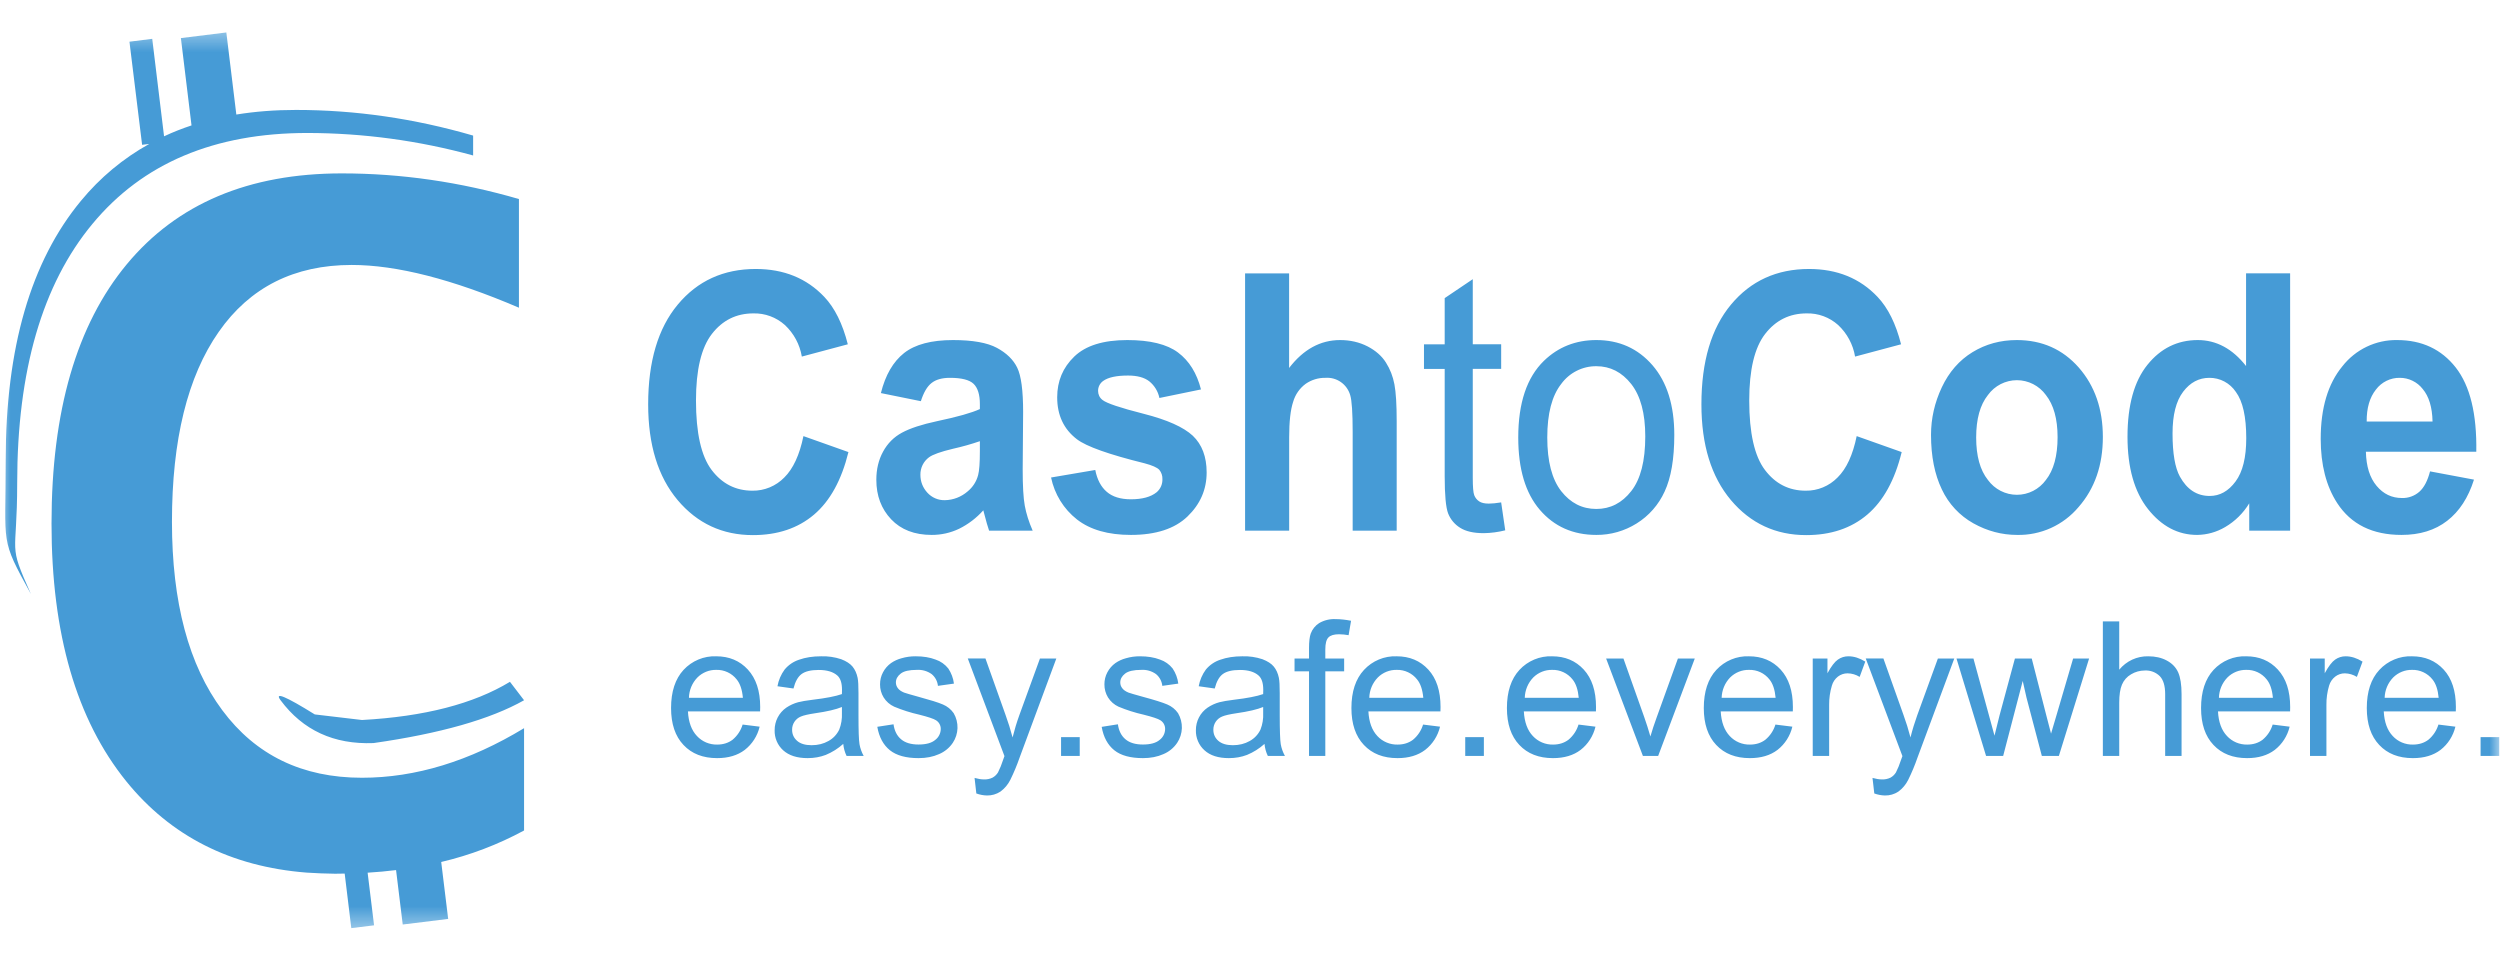 <svg width="120" height="46" viewBox="0 0 120 46" fill="none" xmlns="http://www.w3.org/2000/svg">
<mask id="mask0_1173_1205" style="mask-type:luminance" maskUnits="userSpaceOnUse" x="0" y="1" width="120" height="44">
<path d="M120 1.4H0V44.6H120V1.4Z" fill="white"/>
</mask>
<g mask="url(#mask0_1173_1205)">
<path fill-rule="evenodd" clip-rule="evenodd" d="M7.164 6.908L6.821 6.951L6.214 2.001L7.307 1.864L7.875 6.543C8.297 6.344 8.736 6.171 9.193 6.02L8.683 1.828L10.864 1.558L11.344 5.498C12.244 5.351 13.2 5.277 14.205 5.277C17.059 5.277 19.892 5.688 22.71 6.508V7.463C20.118 6.75 17.443 6.387 14.756 6.383C10.288 6.383 6.849 7.837 4.44 10.744C2.029 13.647 0.825 17.799 0.825 23.192C0.825 26.83 0.354 25.979 1.483 28.512C-0.013 25.789 0.274 26.27 0.274 22.084C0.274 16.691 1.481 12.541 3.889 9.636C4.801 8.528 5.912 7.602 7.164 6.908ZM21.178 41.373L21.512 44.108L19.331 44.377L19.011 41.764C18.558 41.82 18.103 41.862 17.646 41.889L17.955 44.416L16.862 44.55L16.545 41.932L16.086 41.939C15.628 41.933 15.17 41.915 14.713 41.885C11.076 41.598 8.192 40.135 6.062 37.504C3.669 34.545 2.473 30.424 2.473 25.13C2.473 19.736 3.677 15.587 6.088 12.682C8.499 9.777 11.938 8.323 16.404 8.323C19.256 8.323 22.091 8.733 24.909 9.554V14.77C21.714 13.401 19.037 12.718 16.881 12.718C14.124 12.718 11.996 13.788 10.5 15.928C9.002 18.071 8.254 21.11 8.254 25.046C8.254 28.912 9.058 31.925 10.667 34.087C12.274 36.252 14.511 37.332 17.374 37.332C19.946 37.332 22.539 36.539 25.155 34.953V39.863C23.901 40.541 22.564 41.05 21.178 41.375V41.373ZM15.109 34.292L17.376 34.56C20.366 34.396 22.734 33.785 24.478 32.727L25.155 33.612C23.535 34.526 21.126 35.211 17.925 35.668C16.026 35.74 14.539 35.053 13.468 33.612C13.155 33.191 13.704 33.418 15.109 34.292ZM38.565 20.933L40.725 21.7C40.393 23.048 39.842 24.048 39.073 24.702C38.301 25.357 37.324 25.685 36.139 25.685C34.674 25.685 33.469 25.123 32.526 24.004C31.584 22.881 31.112 21.352 31.112 19.408C31.112 17.352 31.586 15.755 32.535 14.617C33.482 13.481 34.729 12.911 36.276 12.911C37.626 12.911 38.721 13.358 39.566 14.25C40.067 14.779 40.444 15.537 40.695 16.526L38.488 17.116C38.39 16.534 38.103 16.001 37.674 15.6C37.258 15.228 36.718 15.029 36.163 15.043C35.344 15.043 34.68 15.371 34.17 16.03C33.662 16.686 33.407 17.751 33.407 19.222C33.407 20.784 33.658 21.896 34.159 22.559C34.663 23.223 35.316 23.553 36.118 23.553C36.402 23.557 36.683 23.503 36.946 23.394C37.208 23.285 37.447 23.124 37.646 22.92C38.072 22.499 38.379 21.838 38.565 20.933ZM44.201 19.257L42.283 18.868C42.497 18.004 42.87 17.362 43.397 16.945C43.924 16.531 44.706 16.323 45.746 16.323C46.689 16.323 47.391 16.449 47.854 16.699C48.315 16.948 48.641 17.265 48.827 17.65C49.016 18.036 49.11 18.743 49.11 19.771L49.089 22.534C49.089 23.32 49.121 23.901 49.189 24.272C49.258 24.646 49.382 25.048 49.569 25.473H47.477C47.4 25.243 47.333 25.011 47.274 24.776C47.252 24.681 47.227 24.587 47.199 24.495C46.872 24.862 46.478 25.163 46.039 25.38C45.628 25.577 45.177 25.678 44.721 25.676C43.899 25.676 43.249 25.426 42.776 24.927C42.302 24.426 42.064 23.795 42.064 23.03C42.064 22.525 42.171 22.073 42.388 21.678C42.602 21.283 42.906 20.978 43.294 20.769C43.684 20.557 44.246 20.373 44.979 20.216C45.964 20.008 46.65 19.814 47.034 19.635V19.397C47.034 18.944 46.933 18.619 46.734 18.425C46.53 18.231 46.153 18.136 45.596 18.136C45.219 18.136 44.925 18.218 44.715 18.384C44.503 18.55 44.334 18.84 44.201 19.257ZM47.034 21.177C46.611 21.322 46.181 21.443 45.746 21.54C45.159 21.68 44.775 21.816 44.593 21.95C44.463 22.046 44.357 22.172 44.285 22.317C44.213 22.463 44.177 22.624 44.179 22.786C44.179 23.117 44.291 23.404 44.511 23.646C44.618 23.764 44.748 23.858 44.893 23.92C45.038 23.983 45.196 24.013 45.354 24.009C45.756 24.002 46.142 23.852 46.446 23.588C46.693 23.387 46.87 23.113 46.95 22.803C47.006 22.6 47.034 22.216 47.034 21.648V21.177ZM50.451 22.92L52.573 22.559C52.663 23.019 52.847 23.369 53.124 23.607C53.398 23.845 53.786 23.966 54.281 23.966C54.829 23.966 55.241 23.853 55.517 23.629C55.608 23.552 55.681 23.455 55.729 23.346C55.777 23.236 55.8 23.117 55.796 22.998C55.802 22.835 55.748 22.676 55.646 22.551C55.539 22.438 55.303 22.335 54.939 22.238C53.231 21.816 52.149 21.432 51.692 21.084C51.06 20.6 50.745 19.931 50.745 19.071C50.745 18.293 51.017 17.645 51.564 17.116C52.112 16.587 52.959 16.323 54.109 16.323C55.202 16.323 56.016 16.522 56.548 16.922C57.08 17.321 57.448 17.911 57.647 18.693L55.652 19.103C55.587 18.788 55.415 18.506 55.166 18.304C54.93 18.118 54.587 18.026 54.146 18.026C53.589 18.026 53.19 18.112 52.95 18.287C52.874 18.341 52.812 18.413 52.77 18.496C52.728 18.58 52.706 18.673 52.708 18.766C52.708 18.85 52.727 18.933 52.763 19.008C52.8 19.083 52.854 19.148 52.92 19.198C53.111 19.354 53.769 19.576 54.896 19.862C56.023 20.149 56.809 20.501 57.255 20.916C57.696 21.337 57.919 21.924 57.919 22.676C57.919 23.497 57.613 24.201 56.998 24.793C56.387 25.38 55.481 25.676 54.283 25.676C53.192 25.676 52.333 25.43 51.696 24.935C51.057 24.434 50.616 23.72 50.451 22.92ZM61.877 13.122V17.663C62.561 16.771 63.377 16.323 64.325 16.323C64.811 16.323 65.25 16.425 65.642 16.626C66.032 16.829 66.328 17.088 66.525 17.404C66.725 17.717 66.859 18.064 66.932 18.447C67.005 18.829 67.041 19.421 67.041 20.224V25.473H64.928V20.747C64.928 19.81 64.888 19.213 64.808 18.961C64.733 18.707 64.575 18.487 64.358 18.337C64.142 18.187 63.881 18.116 63.62 18.136C63.283 18.13 62.954 18.23 62.676 18.421C62.386 18.633 62.173 18.937 62.072 19.285C61.943 19.669 61.88 20.24 61.88 20.991V25.473H59.764V13.122H61.88H61.877ZM72.056 24.117L72.251 25.456C71.916 25.54 71.572 25.586 71.226 25.592C70.733 25.592 70.355 25.506 70.082 25.331C69.823 25.17 69.622 24.929 69.51 24.644C69.401 24.361 69.345 23.762 69.345 22.853V17.708H68.351V16.529H69.345V14.31L70.693 13.401V16.526H72.056V17.706H70.693V22.935C70.693 23.367 70.716 23.648 70.763 23.769C70.809 23.89 70.892 23.994 70.999 24.065C71.106 24.138 71.258 24.173 71.46 24.173C71.61 24.173 71.809 24.156 72.056 24.115V24.117ZM72.876 21C72.876 19.343 73.288 18.116 74.111 17.317C74.796 16.656 75.636 16.323 76.624 16.323C77.723 16.323 78.621 16.727 79.32 17.533C80.016 18.339 80.366 19.453 80.366 20.875C80.366 22.026 80.211 22.931 79.903 23.592C79.615 24.227 79.146 24.762 78.555 25.128C77.976 25.49 77.308 25.68 76.626 25.676C75.506 25.676 74.601 25.274 73.911 24.471C73.221 23.668 72.876 22.512 72.876 21ZM74.269 21C74.269 22.145 74.492 23.004 74.938 23.575C75.386 24.145 75.945 24.43 76.624 24.43C77.297 24.43 77.856 24.143 78.302 23.57C78.75 22.998 78.973 22.123 78.973 20.95C78.973 19.842 78.748 19.006 78.3 18.434C77.85 17.863 77.293 17.578 76.624 17.578C76.296 17.575 75.972 17.651 75.68 17.799C75.386 17.947 75.132 18.163 74.938 18.43C74.492 18.997 74.269 19.855 74.269 21ZM89.12 20.933L91.281 21.7C90.95 23.048 90.398 24.048 89.629 24.702C88.858 25.357 87.881 25.685 86.696 25.685C85.232 25.685 84.026 25.123 83.083 24.004C82.14 22.881 81.668 21.352 81.668 19.408C81.668 17.352 82.142 15.755 83.091 14.617C84.038 13.481 85.286 12.911 86.833 12.911C88.183 12.911 89.278 13.358 90.122 14.25C90.623 14.779 91.001 15.537 91.251 16.526L89.044 17.116C88.946 16.534 88.66 16.001 88.23 15.6C87.814 15.228 87.275 15.029 86.719 15.043C85.901 15.043 85.236 15.371 84.726 16.03C84.218 16.686 83.963 17.751 83.963 19.222C83.963 20.784 84.215 21.896 84.718 22.559C85.219 23.223 85.871 23.553 86.674 23.553C86.958 23.557 87.24 23.503 87.502 23.394C87.765 23.285 88.003 23.124 88.202 22.92C88.631 22.499 88.935 21.838 89.121 20.933H89.12ZM92.689 20.875C92.689 20.086 92.861 19.326 93.208 18.589C93.555 17.855 94.043 17.293 94.68 16.904C95.314 16.516 96.023 16.323 96.806 16.323C98.016 16.323 99.006 16.764 99.78 17.641C100.551 18.522 100.937 19.633 100.937 20.974C100.937 22.328 100.549 23.451 99.769 24.341C99.407 24.771 98.954 25.113 98.445 25.344C97.934 25.575 97.379 25.688 96.821 25.676C96.088 25.676 95.389 25.491 94.725 25.121C94.062 24.752 93.531 24.181 93.208 23.49C92.863 22.773 92.689 21.901 92.689 20.875ZM94.856 21C94.856 21.885 95.044 22.568 95.421 23.039C95.581 23.259 95.791 23.439 96.032 23.562C96.274 23.686 96.541 23.75 96.812 23.75C97.083 23.75 97.35 23.686 97.592 23.562C97.833 23.439 98.043 23.259 98.203 23.039C98.576 22.568 98.764 21.881 98.764 20.983C98.764 20.108 98.576 19.434 98.203 18.961C98.043 18.74 97.833 18.561 97.592 18.437C97.35 18.314 97.083 18.249 96.812 18.249C96.541 18.249 96.274 18.314 96.032 18.437C95.791 18.561 95.581 18.74 95.421 18.961C95.044 19.434 94.856 20.112 94.856 21ZM109.926 25.473H107.963V24.16C107.678 24.631 107.28 25.023 106.806 25.3C106.398 25.541 105.936 25.67 105.463 25.676C104.546 25.676 103.759 25.262 103.103 24.434C102.448 23.605 102.12 22.449 102.12 20.965C102.12 19.449 102.441 18.298 103.078 17.509C103.714 16.719 104.52 16.323 105.493 16.323C106.386 16.323 107.16 16.74 107.811 17.57V13.12H109.926V25.475V25.473ZM104.282 20.808C104.282 21.76 104.4 22.451 104.636 22.879C104.978 23.497 105.454 23.806 106.065 23.806C106.551 23.806 106.965 23.575 107.308 23.11C107.651 22.648 107.82 21.955 107.82 21.034C107.82 20.006 107.655 19.265 107.323 18.814C107.183 18.604 106.993 18.431 106.771 18.313C106.549 18.195 106.301 18.134 106.05 18.136C105.548 18.136 105.128 18.358 104.79 18.805C104.451 19.252 104.282 19.918 104.282 20.805V20.808ZM116.642 22.626L118.751 23.022C118.478 23.886 118.05 24.547 117.465 24.998C116.882 25.452 116.149 25.676 115.273 25.676C113.88 25.676 112.851 25.169 112.187 24.151C111.658 23.337 111.394 22.309 111.394 21.067C111.394 19.585 111.741 18.423 112.433 17.583C112.746 17.183 113.145 16.861 113.601 16.643C114.056 16.424 114.556 16.315 115.061 16.323C116.25 16.323 117.188 16.764 117.876 17.641C118.564 18.522 118.892 19.868 118.862 21.682H113.563C113.578 22.384 113.749 22.931 114.077 23.322C114.401 23.711 114.808 23.905 115.294 23.905C115.601 23.914 115.899 23.806 116.13 23.603C116.355 23.402 116.526 23.076 116.642 22.626ZM116.762 20.233C116.747 19.548 116.591 19.028 116.288 18.669C116.157 18.502 115.991 18.367 115.8 18.275C115.609 18.182 115.401 18.135 115.189 18.136C114.968 18.132 114.749 18.182 114.55 18.28C114.352 18.378 114.178 18.521 114.045 18.699C113.745 19.075 113.595 19.587 113.601 20.233H116.762ZM35.649 34.779L36.463 34.88C36.358 35.323 36.106 35.716 35.749 35.995C35.402 36.258 34.961 36.39 34.421 36.39C33.741 36.39 33.204 36.18 32.807 35.757C32.409 35.336 32.211 34.746 32.211 33.986C32.211 33.2 32.411 32.588 32.811 32.154C33.011 31.939 33.253 31.769 33.523 31.657C33.793 31.544 34.084 31.491 34.376 31.502C34.997 31.502 35.505 31.713 35.897 32.139C36.291 32.567 36.489 33.165 36.489 33.936L36.484 34.148H33.021C33.049 34.662 33.193 35.055 33.454 35.329C33.578 35.463 33.728 35.568 33.895 35.639C34.062 35.709 34.242 35.744 34.423 35.74C34.712 35.74 34.959 35.662 35.162 35.509C35.391 35.319 35.56 35.065 35.646 34.779H35.649ZM33.066 33.495H35.659C35.623 33.102 35.524 32.809 35.359 32.61C35.243 32.463 35.095 32.346 34.926 32.267C34.757 32.188 34.572 32.149 34.386 32.154C34.218 32.15 34.051 32.18 33.894 32.243C33.738 32.306 33.595 32.4 33.476 32.519C33.222 32.781 33.077 33.13 33.069 33.495H33.066ZM40.476 35.707C40.228 35.931 39.944 36.109 39.636 36.236C39.366 36.338 39.077 36.39 38.769 36.39C38.259 36.39 37.869 36.265 37.592 36.014C37.458 35.893 37.352 35.744 37.282 35.578C37.211 35.412 37.177 35.232 37.183 35.051C37.181 34.837 37.231 34.627 37.329 34.438C37.427 34.248 37.569 34.087 37.744 33.966C37.918 33.849 38.109 33.762 38.31 33.707C38.464 33.666 38.696 33.627 39.009 33.588C39.643 33.513 40.112 33.422 40.412 33.316C40.412 33.208 40.416 33.139 40.416 33.109C40.416 32.785 40.341 32.558 40.194 32.426C39.992 32.247 39.692 32.158 39.298 32.158C38.927 32.158 38.655 32.223 38.477 32.353C38.301 32.482 38.171 32.716 38.087 33.048L37.318 32.94C37.37 32.649 37.488 32.374 37.663 32.137C37.846 31.917 38.086 31.754 38.357 31.666C38.661 31.558 39.011 31.502 39.411 31.502C39.739 31.491 40.065 31.539 40.376 31.642C40.624 31.737 40.804 31.854 40.922 31.996C41.038 32.139 41.121 32.32 41.166 32.536C41.194 32.672 41.207 32.914 41.207 33.267V34.325C41.207 35.062 41.222 35.528 41.256 35.722C41.291 35.917 41.357 36.105 41.456 36.284H40.635C40.548 36.103 40.495 35.908 40.476 35.707ZM40.412 33.936C40.125 34.055 39.699 34.154 39.126 34.236C38.805 34.284 38.576 34.336 38.441 34.394C38.315 34.445 38.208 34.533 38.133 34.646C38.058 34.759 38.019 34.893 38.021 35.029C38.021 35.241 38.1 35.418 38.259 35.558C38.417 35.699 38.651 35.77 38.957 35.77C39.259 35.77 39.529 35.703 39.765 35.569C39.991 35.446 40.172 35.254 40.284 35.02C40.382 34.768 40.425 34.498 40.412 34.228V33.936ZM42.111 34.886L42.889 34.766C42.932 35.079 43.054 35.321 43.254 35.487C43.453 35.655 43.731 35.737 44.089 35.737C44.451 35.737 44.719 35.664 44.893 35.515C44.973 35.454 45.039 35.376 45.084 35.285C45.13 35.195 45.155 35.096 45.156 34.995C45.158 34.91 45.138 34.826 45.097 34.751C45.057 34.677 44.997 34.615 44.925 34.571C44.818 34.5 44.548 34.411 44.121 34.303C43.711 34.211 43.31 34.083 42.921 33.921C42.712 33.826 42.536 33.672 42.414 33.476C42.299 33.288 42.24 33.071 42.242 32.85C42.242 32.64 42.289 32.448 42.384 32.271C42.476 32.095 42.608 31.943 42.769 31.828C42.922 31.723 43.092 31.644 43.271 31.597C43.491 31.532 43.72 31.5 43.95 31.502C44.314 31.502 44.636 31.554 44.91 31.66C45.15 31.74 45.361 31.89 45.519 32.089C45.663 32.306 45.756 32.554 45.789 32.813L45.021 32.921C44.998 32.699 44.889 32.496 44.717 32.355C44.51 32.209 44.26 32.138 44.008 32.154C43.646 32.154 43.386 32.212 43.234 32.333C43.08 32.454 43.003 32.595 43.003 32.757C43.003 32.86 43.035 32.951 43.097 33.033C43.161 33.12 43.262 33.189 43.399 33.245C43.479 33.275 43.71 33.342 44.094 33.448C44.651 33.599 45.039 33.72 45.259 33.815C45.467 33.902 45.647 34.046 45.776 34.232C45.904 34.449 45.967 34.699 45.96 34.951C45.952 35.203 45.873 35.449 45.733 35.658C45.57 35.899 45.34 36.086 45.073 36.198C44.786 36.327 44.458 36.39 44.094 36.39C43.491 36.39 43.033 36.265 42.716 36.012C42.401 35.759 42.197 35.386 42.111 34.889V34.886ZM46.864 38.086L46.779 37.34C46.95 37.388 47.1 37.412 47.229 37.412C47.373 37.418 47.517 37.389 47.646 37.325C47.752 37.266 47.84 37.18 47.904 37.077C47.999 36.887 48.08 36.69 48.144 36.487L48.214 36.293L46.453 31.605H47.301L48.266 34.316C48.392 34.66 48.504 35.02 48.604 35.398C48.694 35.035 48.801 34.679 48.926 34.334L49.918 31.608H50.704L48.941 36.364C48.815 36.726 48.668 37.081 48.499 37.425C48.387 37.653 48.222 37.85 48.017 37.999C47.825 38.124 47.601 38.188 47.372 38.183C47.199 38.179 47.027 38.146 46.864 38.086ZM50.931 36.284V35.381H51.827V36.284H50.931ZM52.881 34.889L53.659 34.766C53.702 35.079 53.824 35.321 54.024 35.487C54.223 35.655 54.501 35.737 54.859 35.737C55.221 35.737 55.489 35.664 55.663 35.515C55.743 35.454 55.809 35.376 55.855 35.285C55.9 35.195 55.925 35.096 55.926 34.995C55.928 34.91 55.908 34.826 55.867 34.751C55.827 34.677 55.767 34.615 55.695 34.571C55.588 34.5 55.318 34.411 54.889 34.303C54.479 34.211 54.078 34.083 53.689 33.921C53.481 33.826 53.305 33.671 53.184 33.476C53.069 33.288 53.01 33.071 53.012 32.85C53.012 32.64 53.059 32.448 53.154 32.271C53.246 32.095 53.378 31.943 53.539 31.828C53.692 31.723 53.862 31.644 54.041 31.597C54.261 31.532 54.49 31.5 54.72 31.502C55.084 31.502 55.406 31.554 55.68 31.66C55.92 31.74 56.131 31.89 56.288 32.089C56.433 32.306 56.526 32.554 56.558 32.813L55.791 32.921C55.768 32.699 55.658 32.496 55.487 32.355C55.28 32.208 55.029 32.137 54.776 32.154C54.416 32.154 54.159 32.212 54.004 32.333C53.85 32.454 53.773 32.595 53.773 32.757C53.773 32.86 53.803 32.951 53.867 33.033C53.931 33.12 54.032 33.189 54.169 33.245C54.249 33.275 54.48 33.342 54.864 33.448C55.421 33.599 55.808 33.72 56.029 33.815C56.237 33.902 56.417 34.046 56.546 34.232C56.673 34.449 56.737 34.699 56.73 34.951C56.722 35.203 56.643 35.449 56.503 35.658C56.34 35.899 56.111 36.086 55.843 36.198C55.554 36.327 55.228 36.39 54.864 36.39C54.261 36.39 53.801 36.265 53.486 36.012C53.171 35.759 52.967 35.386 52.881 34.889ZM60.696 35.707C60.448 35.931 60.164 36.109 59.856 36.236C59.586 36.338 59.3 36.39 58.988 36.39C58.478 36.39 58.088 36.265 57.815 36.014C57.68 35.893 57.574 35.745 57.503 35.578C57.432 35.412 57.398 35.232 57.403 35.051C57.401 34.837 57.451 34.627 57.549 34.438C57.647 34.248 57.789 34.087 57.965 33.966C58.138 33.849 58.329 33.762 58.53 33.707C58.684 33.666 58.916 33.627 59.228 33.588C59.863 33.513 60.332 33.422 60.632 33.316L60.636 33.109C60.636 32.785 60.561 32.558 60.413 32.426C60.212 32.247 59.914 32.158 59.518 32.158C59.147 32.158 58.875 32.223 58.697 32.353C58.521 32.482 58.391 32.716 58.307 33.048L57.538 32.94C57.59 32.649 57.708 32.374 57.883 32.137C58.066 31.917 58.306 31.754 58.577 31.666C58.881 31.558 59.231 31.502 59.631 31.502C59.958 31.491 60.285 31.539 60.596 31.642C60.844 31.737 61.025 31.854 61.142 31.996C61.26 32.139 61.341 32.32 61.386 32.536C61.414 32.672 61.427 32.914 61.427 33.267V34.325C61.427 35.062 61.444 35.528 61.476 35.722C61.511 35.917 61.577 36.105 61.676 36.284H60.855C60.768 36.103 60.715 35.908 60.696 35.707ZM60.632 33.936C60.345 34.055 59.918 34.154 59.346 34.236C59.025 34.284 58.796 34.336 58.661 34.394C58.536 34.445 58.428 34.533 58.353 34.646C58.278 34.759 58.239 34.893 58.241 35.029C58.241 35.241 58.32 35.418 58.478 35.558C58.639 35.699 58.871 35.77 59.177 35.77C59.48 35.77 59.749 35.703 59.985 35.569C60.211 35.446 60.392 35.254 60.503 35.02C60.602 34.768 60.646 34.498 60.632 34.228V33.936ZM62.833 36.284V32.223H62.138V31.608H62.833V31.111C62.833 30.795 62.861 30.562 62.916 30.409C62.993 30.203 63.133 30.028 63.317 29.91C63.56 29.768 63.838 29.702 64.118 29.718C64.34 29.718 64.583 29.744 64.851 29.797L64.733 30.489C64.581 30.461 64.426 30.446 64.271 30.445C64.033 30.445 63.863 30.495 63.765 30.597C63.664 30.7 63.615 30.893 63.615 31.176V31.608H64.519V32.223H63.615V36.284H62.833ZM68.308 34.779L69.122 34.88C69.017 35.323 68.766 35.716 68.408 35.995C68.061 36.258 67.62 36.39 67.08 36.39C66.401 36.39 65.863 36.18 65.466 35.757C65.068 35.336 64.868 34.746 64.868 33.986C64.868 33.2 65.07 32.588 65.473 32.154C65.672 31.939 65.915 31.769 66.184 31.657C66.454 31.544 66.745 31.491 67.037 31.502C67.658 31.502 68.165 31.713 68.558 32.139C68.951 32.567 69.146 33.165 69.146 33.936C69.146 33.984 69.146 34.055 69.141 34.148H65.683C65.711 34.662 65.855 35.055 66.113 35.329C66.237 35.463 66.388 35.569 66.556 35.639C66.723 35.71 66.903 35.744 67.085 35.74C67.373 35.74 67.62 35.662 67.823 35.509C68.053 35.319 68.221 35.065 68.308 34.779ZM65.726 33.495H68.318C68.282 33.102 68.183 32.809 68.018 32.61C67.902 32.463 67.754 32.346 67.585 32.267C67.417 32.188 67.232 32.149 67.046 32.154C66.877 32.15 66.71 32.18 66.553 32.243C66.397 32.306 66.254 32.4 66.135 32.519C65.881 32.781 65.734 33.13 65.726 33.495ZM70.331 36.284V35.381H71.226V36.284H70.331ZM75.769 34.779L76.583 34.88C76.478 35.323 76.227 35.716 75.87 35.995C75.525 36.258 75.081 36.39 74.541 36.39C73.865 36.39 73.326 36.18 72.928 35.757C72.531 35.336 72.332 34.746 72.332 33.986C72.332 33.2 72.533 32.588 72.934 32.154C73.133 31.939 73.376 31.769 73.646 31.657C73.916 31.544 74.207 31.491 74.498 31.502C75.12 31.502 75.626 31.713 76.02 32.139C76.412 32.567 76.609 33.165 76.609 33.936C76.609 33.984 76.609 34.055 76.605 34.148H73.144C73.174 34.662 73.316 35.055 73.577 35.329C73.701 35.463 73.852 35.569 74.019 35.639C74.186 35.71 74.367 35.744 74.548 35.74C74.835 35.74 75.081 35.662 75.285 35.509C75.514 35.319 75.683 35.065 75.769 34.779ZM73.187 33.495H75.78C75.743 33.102 75.645 32.809 75.48 32.61C75.364 32.463 75.216 32.346 75.047 32.267C74.878 32.188 74.693 32.149 74.507 32.154C74.339 32.15 74.171 32.18 74.015 32.243C73.858 32.306 73.716 32.4 73.596 32.519C73.343 32.781 73.198 33.13 73.189 33.495H73.187ZM78.859 36.284L77.093 31.608H77.925L78.919 34.409C79.026 34.712 79.127 35.025 79.219 35.351C79.306 35.051 79.403 34.754 79.511 34.461L80.54 31.608H81.35L79.592 36.284H78.859ZM85.221 34.779L86.033 34.88C85.928 35.323 85.677 35.716 85.32 35.995C84.975 36.258 84.531 36.39 83.991 36.39C83.314 36.39 82.776 36.18 82.378 35.757C81.981 35.336 81.782 34.746 81.782 33.986C81.782 33.2 81.983 32.588 82.385 32.154C82.583 31.939 82.826 31.769 83.096 31.657C83.366 31.544 83.657 31.491 83.948 31.502C84.57 31.502 85.076 31.713 85.47 32.139C85.862 32.567 86.059 33.165 86.059 33.936C86.059 33.984 86.059 34.055 86.055 34.148H82.594C82.624 34.662 82.768 35.055 83.027 35.329C83.151 35.463 83.302 35.569 83.469 35.639C83.636 35.71 83.817 35.744 83.998 35.74C84.285 35.74 84.533 35.662 84.735 35.509C84.965 35.319 85.134 35.065 85.221 34.779ZM82.639 33.495H85.23C85.193 33.102 85.095 32.809 84.932 32.61C84.816 32.463 84.667 32.345 84.498 32.266C84.329 32.187 84.143 32.149 83.957 32.154C83.789 32.15 83.621 32.18 83.465 32.243C83.308 32.306 83.166 32.4 83.046 32.519C82.793 32.781 82.648 33.13 82.639 33.495ZM87.011 36.284V31.608H87.718V32.316C87.9 31.983 88.067 31.765 88.219 31.66C88.368 31.555 88.544 31.5 88.725 31.502C88.991 31.502 89.261 31.588 89.533 31.757L89.263 32.491C89.089 32.382 88.889 32.323 88.684 32.32C88.517 32.319 88.354 32.374 88.221 32.476C88.081 32.586 87.979 32.738 87.93 32.91C87.84 33.21 87.796 33.522 87.799 33.835V36.284H87.013H87.011ZM89.966 38.086L89.88 37.34C90.051 37.388 90.201 37.412 90.33 37.412C90.475 37.418 90.618 37.389 90.748 37.325C90.853 37.266 90.942 37.18 91.005 37.077C91.101 36.887 91.181 36.69 91.245 36.487L91.316 36.293L89.555 31.605H90.403L91.367 34.316C91.493 34.66 91.605 35.02 91.703 35.398C91.793 35.035 91.903 34.679 92.027 34.334L93.019 31.608H93.806L92.04 36.364C91.915 36.726 91.767 37.081 91.598 37.425C91.487 37.652 91.322 37.85 91.118 37.999C90.926 38.125 90.701 38.189 90.471 38.183C90.299 38.178 90.128 38.146 89.966 38.086ZM95.331 36.284L93.911 31.608H94.725L95.462 34.308L95.736 35.312L95.976 34.346L96.716 31.608H97.523L98.218 34.321L98.45 35.215L98.717 34.312L99.51 31.608H100.277L98.826 36.284H98.008L97.271 33.483L97.091 32.685L96.152 36.284H95.331ZM100.937 36.284V29.828H101.723V32.145C101.892 31.94 102.104 31.775 102.345 31.663C102.585 31.552 102.847 31.497 103.112 31.502C103.455 31.502 103.755 31.569 104.008 31.707C104.261 31.843 104.443 32.031 104.552 32.273C104.659 32.513 104.715 32.863 104.715 33.321V36.284H103.928V33.321C103.928 32.923 103.843 32.636 103.671 32.456C103.577 32.363 103.463 32.29 103.339 32.243C103.214 32.197 103.082 32.176 102.949 32.184C102.718 32.184 102.492 32.247 102.293 32.366C102.097 32.478 101.942 32.653 101.854 32.863C101.766 33.07 101.723 33.359 101.723 33.727V36.284H100.937ZM109.088 34.779L109.903 34.88C109.798 35.323 109.546 35.716 109.189 35.995C108.842 36.258 108.401 36.39 107.861 36.39C107.183 36.39 106.643 36.18 106.247 35.757C105.848 35.336 105.651 34.746 105.651 33.986C105.651 33.2 105.851 32.588 106.251 32.154C106.451 31.939 106.693 31.769 106.963 31.657C107.233 31.544 107.524 31.491 107.816 31.502C108.437 31.502 108.945 31.713 109.337 32.139C109.731 32.567 109.928 33.165 109.928 33.936L109.924 34.148H106.463C106.491 34.662 106.635 35.055 106.896 35.329C107.02 35.463 107.17 35.568 107.337 35.639C107.504 35.709 107.684 35.744 107.865 35.74C108.154 35.74 108.401 35.662 108.604 35.509C108.833 35.319 109.002 35.065 109.088 34.779ZM106.506 33.495H109.099C109.063 33.102 108.964 32.809 108.799 32.61C108.683 32.463 108.535 32.346 108.366 32.267C108.197 32.188 108.012 32.149 107.826 32.154C107.658 32.15 107.491 32.18 107.334 32.243C107.178 32.306 107.035 32.4 106.916 32.519C106.662 32.781 106.517 33.13 106.508 33.495H106.506ZM110.88 36.284V31.608H111.587V32.316C111.769 31.983 111.936 31.765 112.088 31.66C112.236 31.556 112.412 31.501 112.592 31.502C112.858 31.502 113.128 31.588 113.402 31.757L113.13 32.491C112.957 32.383 112.757 32.324 112.553 32.32C112.386 32.319 112.223 32.374 112.091 32.476C111.949 32.586 111.847 32.738 111.797 32.91C111.708 33.21 111.664 33.522 111.668 33.835V36.284H110.88ZM117.045 34.779L117.859 34.88C117.754 35.323 117.503 35.716 117.146 35.995C116.798 36.258 116.357 36.39 115.817 36.39C115.138 36.39 114.6 36.18 114.203 35.757C113.805 35.336 113.606 34.746 113.606 33.986C113.606 33.2 113.807 32.588 114.21 32.154C114.409 31.939 114.652 31.769 114.922 31.657C115.192 31.544 115.482 31.491 115.774 31.502C116.396 31.502 116.901 31.713 117.296 32.139C117.688 32.567 117.883 33.165 117.883 33.936C117.883 33.984 117.883 34.055 117.878 34.148H114.42C114.448 34.662 114.591 35.055 114.851 35.329C114.974 35.463 115.125 35.569 115.292 35.639C115.46 35.71 115.64 35.744 115.821 35.74C116.111 35.74 116.357 35.662 116.561 35.509C116.79 35.319 116.958 35.065 117.045 34.779ZM114.463 33.495H117.056C117.019 33.102 116.921 32.809 116.756 32.61C116.639 32.463 116.491 32.346 116.322 32.267C116.153 32.188 115.969 32.149 115.783 32.154C115.614 32.15 115.447 32.18 115.291 32.243C115.134 32.306 114.992 32.4 114.872 32.519C114.618 32.781 114.472 33.13 114.463 33.495ZM119.068 36.284V35.381H119.963V36.284H119.068Z" fill="#469BD6"/>
</g>
</svg>
